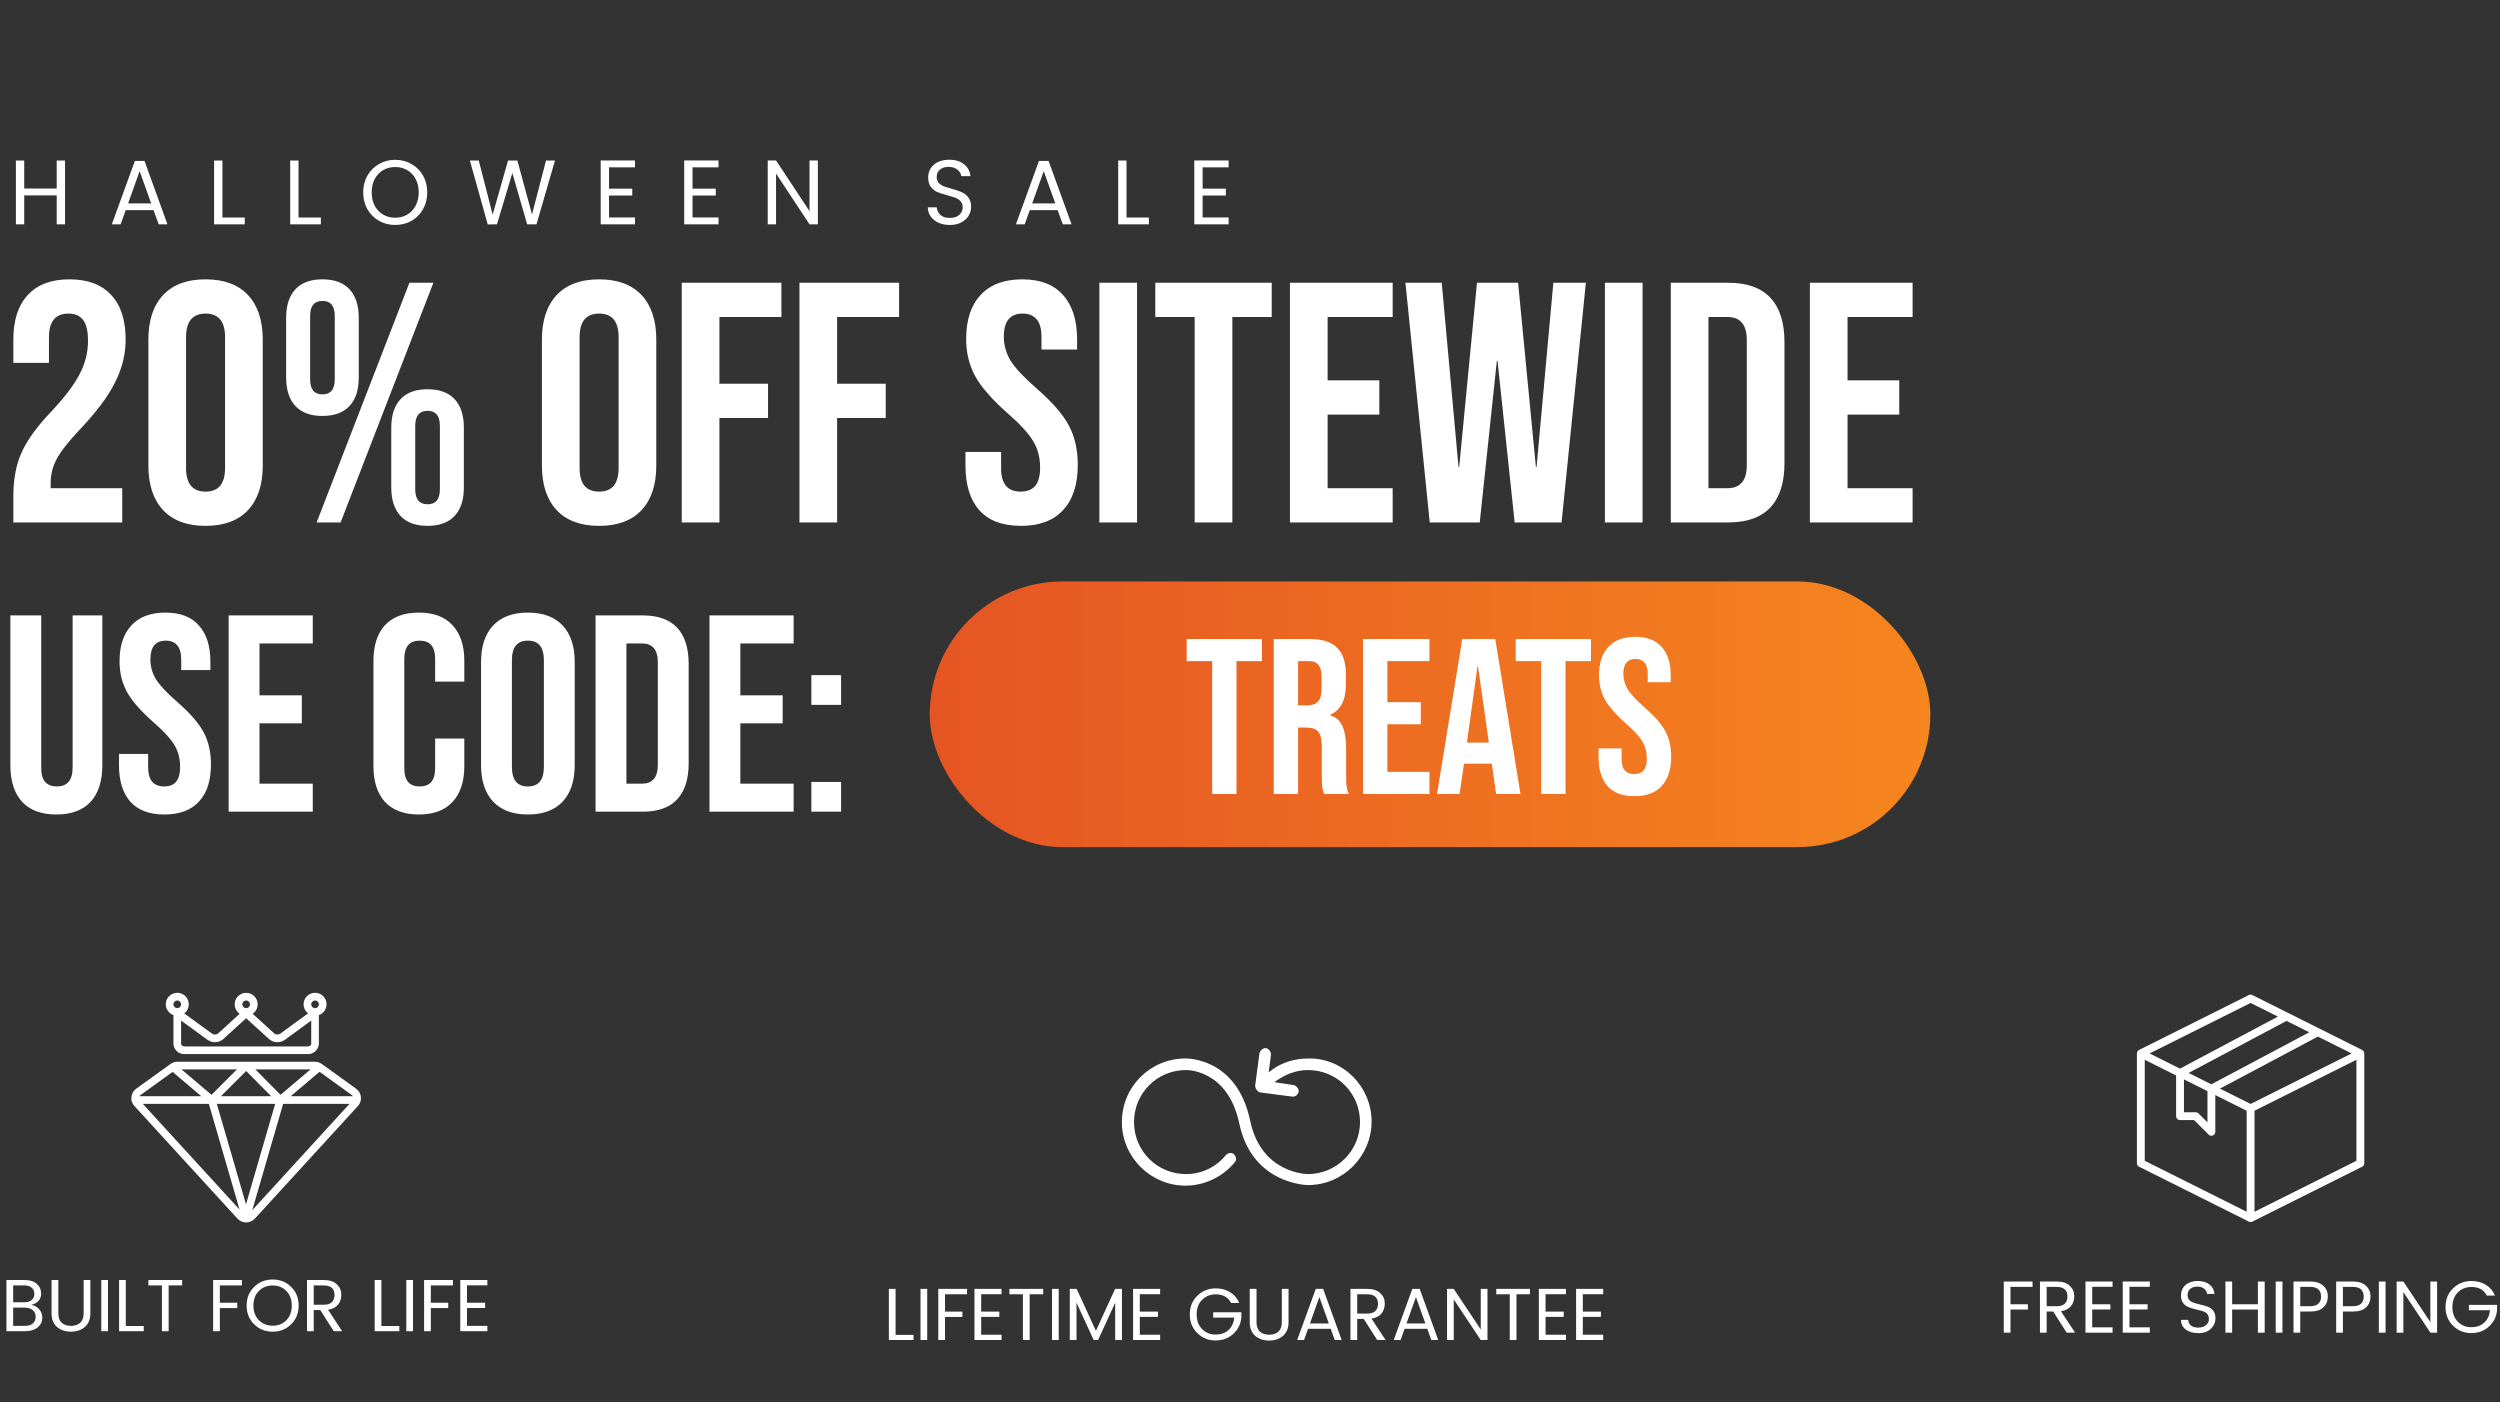 <svg xmlns="http://www.w3.org/2000/svg" fill="none" viewBox="0 0 847 475" height="475" width="847">
<rect x="0" y="0" width="847" height="475" fill="#333333" stroke="none"/>
<path fill="white" d="M4.524 168.184C4.524 162.384 5.452 157.435 7.308 153.336C9.164 149.16 12.489 144.559 17.284 139.532C22.001 134.505 25.249 130.213 27.028 126.656C28.884 123.099 29.812 119.387 29.812 115.52C29.812 112.04 29.232 109.643 28.072 108.328C26.989 106.936 25.365 106.24 23.2 106.24C18.792 106.24 16.588 108.908 16.588 114.244V122.944H4.524V115.056C4.524 108.483 6.148 103.456 9.396 99.976C12.644 96.419 17.361 94.64 23.548 94.64C29.735 94.64 34.452 96.419 37.7 99.976C40.948 103.456 42.572 108.483 42.572 115.056C42.572 120.005 41.373 124.839 38.976 129.556C36.656 134.273 32.596 139.687 26.796 145.796C23.007 149.817 20.455 153.104 19.14 155.656C17.825 158.131 17.168 160.799 17.168 163.66V165.4H41.412V177H4.524V168.184ZM69.645 178.16C63.381 178.16 58.587 176.381 55.261 172.824C51.936 169.267 50.273 164.24 50.273 157.744V115.056C50.273 108.56 51.936 103.533 55.261 99.976C58.587 96.419 63.381 94.64 69.645 94.64C75.909 94.64 80.704 96.419 84.029 99.976C87.355 103.533 89.017 108.56 89.017 115.056V157.744C89.017 164.24 87.355 169.267 84.029 172.824C80.704 176.381 75.909 178.16 69.645 178.16ZM69.645 166.56C74.053 166.56 76.257 163.892 76.257 158.556V114.244C76.257 108.908 74.053 106.24 69.645 106.24C65.237 106.24 63.033 108.908 63.033 114.244V158.556C63.033 163.892 65.237 166.56 69.645 166.56ZM109.247 140.924C105.225 140.924 102.171 139.803 100.083 137.56C97.995 135.317 96.951 132.108 96.951 127.932V107.632C96.951 103.456 97.995 100.247 100.083 98.004C102.171 95.761 105.225 94.64 109.247 94.64C113.268 94.64 116.323 95.761 118.411 98.004C120.499 100.247 121.543 103.456 121.543 107.632V127.932C121.543 132.108 120.499 135.317 118.411 137.56C116.323 139.803 113.268 140.924 109.247 140.924ZM138.711 95.8H146.831L115.395 177H107.275L138.711 95.8ZM109.247 133.616C112.031 133.616 113.423 131.915 113.423 128.512V107.052C113.423 103.649 112.031 101.948 109.247 101.948C106.463 101.948 105.071 103.649 105.071 107.052V128.512C105.071 131.915 106.463 133.616 109.247 133.616ZM144.859 178.16C140.837 178.16 137.783 177.039 135.695 174.796C133.607 172.553 132.563 169.344 132.563 165.168V144.868C132.563 140.692 133.607 137.483 135.695 135.24C137.783 132.997 140.837 131.876 144.859 131.876C148.88 131.876 151.935 132.997 154.023 135.24C156.111 137.483 157.155 140.692 157.155 144.868V165.168C157.155 169.344 156.111 172.553 154.023 174.796C151.935 177.039 148.88 178.16 144.859 178.16ZM144.859 170.852C147.643 170.852 149.035 169.151 149.035 165.748V144.288C149.035 140.885 147.643 139.184 144.859 139.184C142.075 139.184 140.683 140.885 140.683 144.288V165.748C140.683 169.151 142.075 170.852 144.859 170.852ZM202.977 178.16C196.713 178.16 191.919 176.381 188.593 172.824C185.268 169.267 183.605 164.24 183.605 157.744V115.056C183.605 108.56 185.268 103.533 188.593 99.976C191.919 96.419 196.713 94.64 202.977 94.64C209.241 94.64 214.036 96.419 217.361 99.976C220.687 103.533 222.349 108.56 222.349 115.056V157.744C222.349 164.24 220.687 169.267 217.361 172.824C214.036 176.381 209.241 178.16 202.977 178.16ZM202.977 166.56C207.385 166.56 209.589 163.892 209.589 158.556V114.244C209.589 108.908 207.385 106.24 202.977 106.24C198.569 106.24 196.365 108.908 196.365 114.244V158.556C196.365 163.892 198.569 166.56 202.977 166.56ZM230.979 95.8H264.735V107.4H243.739V130.02H260.211V141.62H243.739V177H230.979V95.8ZM270.854 95.8H304.61V107.4H283.614V130.02H300.086V141.62H283.614V177H270.854V95.8ZM345.895 178.16C339.708 178.16 335.029 176.42 331.859 172.94C328.688 169.383 327.103 164.317 327.103 157.744V153.104H339.167V158.672C339.167 163.931 341.371 166.56 345.779 166.56C347.944 166.56 349.568 165.941 350.651 164.704C351.811 163.389 352.391 161.301 352.391 158.44C352.391 155.037 351.617 152.06 350.071 149.508C348.524 146.879 345.663 143.747 341.487 140.112C336.228 135.472 332.555 131.296 330.467 127.584C328.379 123.795 327.335 119.541 327.335 114.824C327.335 108.405 328.959 103.456 332.207 99.976C335.455 96.419 340.172 94.64 346.359 94.64C352.468 94.64 357.069 96.419 360.163 99.976C363.333 103.456 364.919 108.483 364.919 115.056V118.42H352.855V114.244C352.855 111.46 352.313 109.449 351.231 108.212C350.148 106.897 348.563 106.24 346.475 106.24C342.221 106.24 340.095 108.831 340.095 114.012C340.095 116.951 340.868 119.696 342.415 122.248C344.039 124.8 346.939 127.893 351.115 131.528C356.451 136.168 360.124 140.383 362.135 144.172C364.145 147.961 365.151 152.408 365.151 157.512C365.151 164.163 363.488 169.267 360.163 172.824C356.915 176.381 352.159 178.16 345.895 178.16ZM372.467 95.8H385.227V177H372.467V95.8ZM404.759 107.4H391.419V95.8H430.859V107.4H417.519V177H404.759V107.4ZM437.037 95.8H471.837V107.4H449.797V128.86H467.313V140.46H449.797V165.4H471.837V177H437.037V95.8ZM476.162 95.8H488.458L494.142 158.208H494.374L500.406 95.8H514.326L520.358 158.208H520.59L526.274 95.8H537.294L529.058 177H513.166L507.366 122.248H507.134L501.334 177H484.398L476.162 95.8ZM543.748 95.8H556.508V177H543.748V95.8ZM566.065 95.8H585.553C591.894 95.8 596.65 97.501 599.821 100.904C602.991 104.307 604.577 109.295 604.577 115.868V156.932C604.577 163.505 602.991 168.493 599.821 171.896C596.65 175.299 591.894 177 585.553 177H566.065V95.8ZM585.321 165.4C587.409 165.4 588.994 164.781 590.077 163.544C591.237 162.307 591.817 160.296 591.817 157.512V115.288C591.817 112.504 591.237 110.493 590.077 109.256C588.994 108.019 587.409 107.4 585.321 107.4H578.825V165.4H585.321ZM613.19 95.8H647.99V107.4H625.95V128.86H643.466V140.46H625.95V165.4H647.99V177H613.19V95.8Z"></path>
<path fill="white" d="M19.095 275.95C14.028 275.95 10.165 274.525 7.505 271.675C4.845 268.762 3.515 264.613 3.515 259.23V208.5H13.965V259.99C13.965 262.27 14.408 263.917 15.295 264.93C16.245 265.943 17.575 266.45 19.285 266.45C20.995 266.45 22.293 265.943 23.18 264.93C24.13 263.917 24.605 262.27 24.605 259.99V208.5H34.675V259.23C34.675 264.613 33.345 268.762 30.685 271.675C28.025 274.525 24.162 275.95 19.095 275.95ZM55.703 275.95C50.636 275.95 46.804 274.525 44.208 271.675C41.611 268.762 40.313 264.613 40.313 259.23V255.43H50.193V259.99C50.193 264.297 51.998 266.45 55.608 266.45C57.381 266.45 58.711 265.943 59.598 264.93C60.548 263.853 61.023 262.143 61.023 259.8C61.023 257.013 60.389 254.575 59.123 252.485C57.856 250.332 55.513 247.767 52.093 244.79C47.786 240.99 44.778 237.57 43.068 234.53C41.358 231.427 40.503 227.943 40.503 224.08C40.503 218.823 41.833 214.77 44.493 211.92C47.153 209.007 51.016 207.55 56.083 207.55C61.086 207.55 64.854 209.007 67.388 211.92C69.984 214.77 71.283 218.887 71.283 224.27V227.025H61.403V223.605C61.403 221.325 60.959 219.678 60.073 218.665C59.186 217.588 57.888 217.05 56.178 217.05C52.694 217.05 50.953 219.172 50.953 223.415C50.953 225.822 51.586 228.07 52.853 230.16C54.183 232.25 56.558 234.783 59.978 237.76C64.348 241.56 67.356 245.012 69.003 248.115C70.649 251.218 71.473 254.86 71.473 259.04C71.473 264.487 70.111 268.667 67.388 271.58C64.728 274.493 60.833 275.95 55.703 275.95ZM77.464 208.5H105.964V218H87.914V235.575H102.259V245.075H87.914V265.5H105.964V275H77.464V208.5ZM141.916 275.95C136.913 275.95 133.081 274.525 130.421 271.675C127.824 268.825 126.526 264.803 126.526 259.61V223.89C126.526 218.697 127.824 214.675 130.421 211.825C133.081 208.975 136.913 207.55 141.916 207.55C146.919 207.55 150.719 208.975 153.316 211.825C155.976 214.675 157.306 218.697 157.306 223.89V230.92H147.426V223.225C147.426 219.108 145.684 217.05 142.201 217.05C138.718 217.05 136.976 219.108 136.976 223.225V260.37C136.976 264.423 138.718 266.45 142.201 266.45C145.684 266.45 147.426 264.423 147.426 260.37V250.205H157.306V259.61C157.306 264.803 155.976 268.825 153.316 271.675C150.719 274.525 146.919 275.95 141.916 275.95ZM178.849 275.95C173.719 275.95 169.792 274.493 167.069 271.58C164.345 268.667 162.984 264.55 162.984 259.23V224.27C162.984 218.95 164.345 214.833 167.069 211.92C169.792 209.007 173.719 207.55 178.849 207.55C183.979 207.55 187.905 209.007 190.629 211.92C193.352 214.833 194.714 218.95 194.714 224.27V259.23C194.714 264.55 193.352 268.667 190.629 271.58C187.905 274.493 183.979 275.95 178.849 275.95ZM178.849 266.45C182.459 266.45 184.264 264.265 184.264 259.895V223.605C184.264 219.235 182.459 217.05 178.849 217.05C175.239 217.05 173.434 219.235 173.434 223.605V259.895C173.434 264.265 175.239 266.45 178.849 266.45ZM201.781 208.5H217.741C222.934 208.5 226.829 209.893 229.426 212.68C232.022 215.467 233.321 219.552 233.321 224.935V258.565C233.321 263.948 232.022 268.033 229.426 270.82C226.829 273.607 222.934 275 217.741 275H201.781V208.5ZM217.551 265.5C219.261 265.5 220.559 264.993 221.446 263.98C222.396 262.967 222.871 261.32 222.871 259.04V224.46C222.871 222.18 222.396 220.533 221.446 219.52C220.559 218.507 219.261 218 217.551 218H212.231V265.5H217.551ZM240.374 208.5H268.874V218H250.824V235.575H265.169V245.075H250.824V265.5H268.874V275H240.374V208.5ZM274.886 228.735H284.956V238.805H274.886V228.735ZM274.886 264.93H284.956V275H274.886V264.93Z"></path>
<rect fill="url(#paint0_linear_54_7)" rx="45" height="90" width="339" y="197" x="315"></rect>
<path fill="white" d="M410.675 224H402.05V216.5H427.55V224H418.925V269H410.675V224ZM431.545 216.5H443.77C448.02 216.5 451.12 217.5 453.07 219.5C455.02 221.45 455.995 224.475 455.995 228.575V231.8C455.995 237.25 454.195 240.7 450.595 242.15V242.3C452.595 242.9 453.995 244.125 454.795 245.975C455.645 247.825 456.07 250.3 456.07 253.4V262.625C456.07 264.125 456.12 265.35 456.22 266.3C456.32 267.2 456.57 268.1 456.97 269H448.57C448.27 268.15 448.07 267.35 447.97 266.6C447.87 265.85 447.82 264.5 447.82 262.55V252.95C447.82 250.55 447.42 248.875 446.62 247.925C445.87 246.975 444.545 246.5 442.645 246.5H439.795V269H431.545V216.5ZM442.795 239C444.445 239 445.67 238.575 446.47 237.725C447.32 236.875 447.745 235.45 447.745 233.45V229.4C447.745 227.5 447.395 226.125 446.695 225.275C446.045 224.425 444.995 224 443.545 224H439.795V239H442.795ZM461.794 216.5H484.294V224H470.044V237.875H481.369V245.375H470.044V261.5H484.294V269H461.794V216.5ZM495.415 216.5H506.59L515.14 269H506.89L505.39 258.575V258.725H496.015L494.515 269H486.865L495.415 216.5ZM504.415 251.6L500.74 225.65H500.59L496.99 251.6H504.415ZM522.15 224H513.525V216.5H539.025V224H530.4V269H522.15V224ZM553.744 269.75C549.744 269.75 546.719 268.625 544.669 266.375C542.619 264.075 541.594 260.8 541.594 256.55V253.55H549.394V257.15C549.394 260.55 550.819 262.25 553.669 262.25C555.069 262.25 556.119 261.85 556.819 261.05C557.569 260.2 557.944 258.85 557.944 257C557.944 254.8 557.444 252.875 556.444 251.225C555.444 249.525 553.594 247.5 550.894 245.15C547.494 242.15 545.119 239.45 543.769 237.05C542.419 234.6 541.744 231.85 541.744 228.8C541.744 224.65 542.794 221.45 544.894 219.2C546.994 216.9 550.044 215.75 554.044 215.75C557.994 215.75 560.969 216.9 562.969 219.2C565.019 221.45 566.044 224.7 566.044 228.95V231.125H558.244V228.425C558.244 226.625 557.894 225.325 557.194 224.525C556.494 223.675 555.469 223.25 554.119 223.25C551.369 223.25 549.994 224.925 549.994 228.275C549.994 230.175 550.494 231.95 551.494 233.6C552.544 235.25 554.419 237.25 557.119 239.6C560.569 242.6 562.944 245.325 564.244 247.775C565.544 250.225 566.194 253.1 566.194 256.4C566.194 260.7 565.119 264 562.969 266.3C560.869 268.6 557.794 269.75 553.744 269.75Z"></path>
<path fill="white" d="M22.034 54.393V76H19.213V66.204H8.208V76H5.387V54.393H8.208V63.879H19.213V54.393H22.034ZM52.023 71.195H42.599L40.863 76H37.887L45.699 54.517H48.954L56.735 76H53.759L52.023 71.195ZM51.217 68.901L47.311 57.989L43.405 68.901H51.217ZM75.361 73.706H82.924V76H72.54V54.393H75.361V73.706ZM101.141 73.706H108.705V76H98.32V54.393H101.141V73.706ZM133.897 76.217C131.893 76.217 130.064 75.752 128.41 74.822C126.757 73.871 125.445 72.559 124.473 70.885C123.523 69.19 123.047 67.289 123.047 65.181C123.047 63.073 123.523 61.182 124.473 59.508C125.445 57.813 126.757 56.501 128.41 55.571C130.064 54.62 131.893 54.145 133.897 54.145C135.923 54.145 137.762 54.62 139.415 55.571C141.069 56.501 142.371 57.803 143.321 59.477C144.272 61.151 144.747 63.052 144.747 65.181C144.747 67.31 144.272 69.211 143.321 70.885C142.371 72.559 141.069 73.871 139.415 74.822C137.762 75.752 135.923 76.217 133.897 76.217ZM133.897 73.768C135.406 73.768 136.76 73.417 137.958 72.714C139.178 72.011 140.128 71.009 140.81 69.707C141.513 68.405 141.864 66.896 141.864 65.181C141.864 63.445 141.513 61.936 140.81 60.655C140.128 59.353 139.188 58.351 137.989 57.648C136.791 56.945 135.427 56.594 133.897 56.594C132.368 56.594 131.004 56.945 129.805 57.648C128.607 58.351 127.656 59.353 126.953 60.655C126.271 61.936 125.93 63.445 125.93 65.181C125.93 66.896 126.271 68.405 126.953 69.707C127.656 71.009 128.607 72.011 129.805 72.714C131.025 73.417 132.389 73.768 133.897 73.768ZM188.027 54.393L181.765 76H178.603L173.581 58.609L168.373 76L165.242 76.031L159.197 54.393H162.204L166.916 72.714L172.124 54.393H175.286L180.246 72.652L184.989 54.393H188.027ZM206.336 56.687V63.91H214.21V66.235H206.336V73.675H215.14V76H203.515V54.362H215.14V56.687H206.336ZM234.629 56.687V63.91H242.503V66.235H234.629V73.675H243.433V76H231.808V54.362H243.433V56.687H234.629ZM277.09 76H274.269L262.923 58.795V76H260.102V54.362H262.923L274.269 71.536V54.362H277.09V76ZM321.814 76.217C320.388 76.217 319.107 75.969 317.97 75.473C316.854 74.956 315.976 74.254 315.335 73.365C314.695 72.456 314.364 71.412 314.343 70.234H317.35C317.454 71.247 317.867 72.104 318.59 72.807C319.334 73.489 320.409 73.83 321.814 73.83C323.158 73.83 324.212 73.499 324.976 72.838C325.762 72.156 326.154 71.288 326.154 70.234C326.154 69.407 325.927 68.736 325.472 68.219C325.018 67.702 324.449 67.31 323.767 67.041C323.085 66.772 322.166 66.483 321.008 66.173C319.582 65.801 318.435 65.429 317.567 65.057C316.72 64.685 315.986 64.106 315.366 63.321C314.767 62.515 314.467 61.44 314.467 60.097C314.467 58.919 314.767 57.875 315.366 56.966C315.966 56.057 316.803 55.354 317.877 54.858C318.973 54.362 320.223 54.114 321.628 54.114C323.654 54.114 325.307 54.62 326.588 55.633C327.89 56.646 328.624 57.989 328.789 59.663H325.689C325.586 58.836 325.152 58.113 324.387 57.493C323.623 56.852 322.61 56.532 321.349 56.532C320.171 56.532 319.21 56.842 318.466 57.462C317.722 58.061 317.35 58.909 317.35 60.004C317.35 60.789 317.567 61.43 318.001 61.926C318.456 62.422 319.004 62.804 319.644 63.073C320.306 63.321 321.225 63.61 322.403 63.941C323.829 64.334 324.976 64.726 325.844 65.119C326.712 65.491 327.456 66.08 328.076 66.886C328.696 67.671 329.006 68.746 329.006 70.11C329.006 71.164 328.727 72.156 328.169 73.086C327.611 74.016 326.785 74.77 325.689 75.349C324.594 75.928 323.302 76.217 321.814 76.217ZM358.33 71.195H348.906L347.17 76H344.194L352.006 54.517H355.261L363.042 76H360.066L358.33 71.195ZM357.524 68.901L353.618 57.989L349.712 68.901H357.524ZM381.667 73.706H389.231V76H378.846V54.393H381.667V73.706ZM407.448 56.687V63.91H415.322V66.235H407.448V73.675H416.252V76H404.627V54.362H416.252V56.687H407.448Z"></path>
<path fill="white" d="M58.765 343.921V353.726C58.911 355.734 60.646 357.249 62.654 357.125H104.147C106.155 357.249 107.889 355.734 108.036 353.726V343.921C109.715 343.329 110.779 341.674 110.619 339.902C110.459 338.129 109.116 336.691 107.358 336.41C105.6 336.13 103.877 337.078 103.172 338.712C102.468 340.347 102.963 342.251 104.374 343.336L94.948 350.208C94.323 350.62 93.506 350.589 92.914 350.131L85.605 343.471C87.008 342.505 87.62 340.739 87.115 339.112C86.609 337.484 85.105 336.376 83.4 336.376C81.697 336.376 80.191 337.484 79.686 339.112C79.18 340.739 79.792 342.505 81.196 343.471L73.887 350.136C73.295 350.594 72.478 350.625 71.853 350.213L62.426 343.341C63.84 342.259 64.338 340.355 63.635 338.719C62.934 337.083 61.211 336.133 59.453 336.411C57.694 336.689 56.349 338.125 56.187 339.898C56.025 341.67 57.086 343.328 58.765 343.921ZM106.74 338.973C107.456 338.973 108.036 339.553 108.036 340.269C108.036 340.985 107.456 341.566 106.74 341.566C106.023 341.566 105.443 340.985 105.443 340.269C105.443 339.553 106.023 338.973 106.74 338.973ZM83.4 338.973C84.117 338.973 84.697 339.553 84.697 340.269C84.697 340.985 84.117 341.566 83.4 341.566C82.684 341.566 82.104 340.985 82.104 340.269C82.104 339.553 82.684 338.973 83.4 338.973ZM70.323 352.309C71.946 353.451 74.137 353.344 75.641 352.049L83.4 344.971L91.166 352.053C92.669 353.348 94.86 353.454 96.482 352.312L105.443 345.767V353.726C105.443 354.107 104.888 354.532 104.147 354.532H62.654C61.913 354.532 61.358 354.107 61.358 353.726V345.767L70.323 352.309ZM60.062 338.973C60.778 338.973 61.358 339.553 61.358 340.269C61.358 340.985 60.778 341.566 60.062 341.566C59.345 341.566 58.765 340.985 58.765 340.269C58.765 339.553 59.345 338.973 60.062 338.973Z"></path>
<path fill="white" d="M44.761 373.421C44.934 373.899 45.198 374.339 45.54 374.717L80.456 412.879C81.112 413.584 82.001 414.028 82.959 414.127C83.065 414.156 83.175 414.172 83.287 414.173C83.302 414.173 83.316 414.167 83.334 414.167H83.415C84.53 414.163 85.592 413.693 86.345 412.871L121.262 374.716C122.023 373.885 122.392 372.769 122.275 371.648C122.158 370.528 121.568 369.511 120.653 368.854L109.015 360.471C108.336 359.981 107.519 359.717 106.681 359.718H60.12C59.352 359.72 58.601 359.945 57.958 360.366H57.95C57.896 360.403 57.836 360.43 57.783 360.469L46.146 368.854C45.231 369.513 44.64 370.532 44.523 371.654C44.494 371.943 44.499 372.236 44.534 372.525C44.52 372.577 44.509 372.631 44.502 372.684C44.509 372.951 44.599 373.209 44.761 373.421ZM48.379 373.981H70.758L81.158 409.809L48.379 373.981ZM83.343 408.03L73.458 373.981H93.228L83.343 408.03ZM85.475 409.993L95.928 373.981H118.422L85.475 409.993ZM108.262 363.123L119.139 370.958C119.299 371.071 119.432 371.218 119.529 371.388H98.494L108.262 363.123ZM105.205 362.312L95.032 370.92L86.512 362.312H105.205ZM91.851 371.388H74.865L83.4 362.853L91.851 371.388ZM80.274 362.312L71.663 370.923L61.48 362.312H80.274ZM47.662 370.958L58.477 363.167L68.191 371.388H47.275C47.37 371.218 47.503 371.072 47.662 370.958Z"></path>
<path fill="white" d="M2.184 433.675H8.384C10.151 433.675 11.517 434.108 12.484 434.975C13.451 435.825 13.934 436.925 13.934 438.275C13.934 440.208 12.826 441.483 10.609 442.1C11.726 442.283 12.626 442.783 13.309 443.6C13.992 444.417 14.334 445.358 14.334 446.425C14.334 447.742 13.817 448.833 12.784 449.7C11.767 450.567 10.401 451 8.684 451H2.184V433.675ZM4.459 435.5V441.2H8.284C9.334 441.2 10.151 440.95 10.734 440.45C11.334 439.933 11.634 439.242 11.634 438.375C11.634 437.492 11.334 436.792 10.734 436.275C10.151 435.758 9.334 435.5 8.284 435.5H4.459ZM4.459 449.2H8.559C9.659 449.2 10.517 448.925 11.134 448.375C11.767 447.825 12.084 447.075 12.084 446.125C12.084 445.158 11.742 444.4 11.059 443.85C10.392 443.3 9.501 443.025 8.384 443.025H4.459V449.2ZM17.467 444.925V433.675H19.767V444.925C19.767 446.358 20.142 447.433 20.892 448.15C21.658 448.85 22.708 449.2 24.042 449.2C25.375 449.2 26.425 448.85 27.192 448.15C27.958 447.433 28.342 446.358 28.342 444.925V433.675H30.617V444.925C30.617 446.958 29.992 448.508 28.742 449.575C27.508 450.642 25.933 451.175 24.017 451.175C22.117 451.175 20.55 450.642 19.317 449.575C18.083 448.508 17.467 446.958 17.467 444.925ZM34.313 451V433.675H36.588V451H34.313ZM40.343 433.675H42.618V449.25H48.693V451H40.343V433.675ZM50.286 435.5V433.675H61.711V435.5H57.136V451H54.861V435.5H50.286ZM72.204 451V433.675H81.954V435.5H74.479V441.375H80.379V443.175H74.479V451H72.204ZM97.034 447.275C98.251 446.025 98.859 444.375 98.859 442.325C98.859 440.275 98.251 438.633 97.034 437.4C95.818 436.15 94.26 435.525 92.359 435.525C90.476 435.525 88.918 436.15 87.684 437.4C86.468 438.633 85.859 440.275 85.859 442.325C85.859 444.375 86.476 446.025 87.71 447.275C88.943 448.525 90.501 449.15 92.385 449.15C94.268 449.15 95.818 448.525 97.034 447.275ZM92.385 451.175C89.901 451.175 87.809 450.342 86.109 448.675C84.409 446.992 83.559 444.875 83.559 442.325C83.559 439.758 84.409 437.65 86.109 436C87.809 434.333 89.901 433.5 92.385 433.5C94.868 433.5 96.951 434.333 98.635 436C100.334 437.65 101.184 439.758 101.184 442.325C101.184 444.892 100.334 447.008 98.635 448.675C96.951 450.342 94.868 451.175 92.385 451.175ZM106.29 443.85V451H104.015V433.675H109.64C111.59 433.675 113.073 434.15 114.09 435.1C115.123 436.05 115.64 437.217 115.64 438.6C115.64 439.967 115.265 441.108 114.515 442.025C113.765 442.942 112.64 443.517 111.14 443.75L115.915 451H113.065L108.515 443.85H106.29ZM106.29 435.5V442.05H109.64C110.89 442.05 111.815 441.767 112.415 441.2C113.032 440.617 113.34 439.808 113.34 438.775C113.34 436.592 112.107 435.5 109.64 435.5H106.29ZM126.94 433.675H129.215V449.25H135.29V451H126.94V433.675ZM137.658 451V433.675H139.933V451H137.658ZM143.688 451V433.675H153.438V435.5H145.963V441.375H151.863V443.175H145.963V451H143.688ZM165.119 433.675V435.475H158.219V441.375H164.369V443.15H158.219V449.2H165.119V451H155.944V433.675H165.119Z"></path>
<path fill="white" d="M464.692 379.959C464.692 391.709 455.096 401.5 443.15 401.5C442.954 401.5 424.154 401.305 419.846 380.546C415.929 362.138 401.829 362.53 401.829 362.53C392.038 362.53 384.204 370.363 384.204 380.155C384.204 389.946 392.038 397.78 401.829 397.78C407.117 397.78 412.013 395.43 415.342 391.317C416.125 390.534 417.3 390.338 418.083 391.121C418.867 391.905 419.063 393.08 418.279 393.863C414.167 398.759 408.096 401.696 401.633 401.696C389.883 401.696 380.092 392.1 380.092 380.155C380.092 368.209 389.688 358.613 401.633 358.613C401.633 358.613 419.063 358.025 423.567 379.763C427.288 397.388 442.367 397.78 443.15 397.78C452.746 397.78 460.775 389.946 460.775 380.155C460.775 370.363 452.942 362.53 443.15 362.53C439.038 362.53 435.121 364.096 431.792 366.642L438.254 367.621C439.233 367.817 440.017 368.796 440.017 369.775C439.821 370.755 439.038 371.538 438.058 371.538H437.863L427.288 370.167C426.7 370.167 426.113 369.775 425.721 369.188C425.329 368.6 425.133 368.013 425.329 367.23L426.7 356.85C426.896 355.871 427.875 355.088 428.854 355.088C429.833 355.284 430.617 356.263 430.617 357.242L429.833 363.313C433.554 360.18 438.254 358.613 443.346 358.613C455.096 358.417 464.692 368.209 464.692 379.959Z"></path>
<path fill="white" d="M301.146 436.675H303.421V452.25H309.496V454H301.146V436.675ZM311.863 454V436.675H314.138V454H311.863ZM317.894 454V436.675H327.644V438.5H320.169V444.375H326.069V446.175H320.169V454H317.894ZM339.324 436.675V438.475H332.424V444.375H338.574V446.15H332.424V452.2H339.324V454H330.149V436.675H339.324ZM341.996 438.5V436.675H353.421V438.5H348.846V454H346.571V438.5H341.996ZM356.419 454V436.675H358.694V454H356.419ZM380.124 436.675V454H377.824V441.375L372.024 454H370.549L364.724 441.375V454H362.449V436.675H364.774L371.299 450.875L377.799 436.675H380.124ZM393.06 436.675V438.475H386.16V444.375H392.31V446.15H386.16V452.2H393.06V454H383.885V436.675H393.06ZM411.777 454.15C409.394 454.15 407.352 453.317 405.652 451.65C403.952 449.983 403.102 447.875 403.102 445.325C403.102 442.758 403.952 440.65 405.652 439C407.352 437.333 409.444 436.5 411.927 436.5C413.727 436.5 415.327 436.925 416.727 437.775C418.144 438.625 419.185 439.85 419.852 441.45H417.102C416.069 439.5 414.344 438.525 411.927 438.525C410.044 438.525 408.485 439.15 407.252 440.4C406.035 441.633 405.427 443.275 405.427 445.325C405.427 447.375 406.035 449.025 407.252 450.275C408.485 451.525 410.01 452.15 411.827 452.15C413.66 452.15 415.127 451.633 416.227 450.6C417.344 449.567 417.994 448.167 418.177 446.4H411.027V444.6H420.577V446.4C420.344 448.633 419.419 450.483 417.802 451.95C416.185 453.417 414.177 454.15 411.777 454.15ZM423.411 447.925V436.675H425.711V447.925C425.711 449.358 426.086 450.433 426.836 451.15C427.602 451.85 428.652 452.2 429.986 452.2C431.319 452.2 432.369 451.85 433.136 451.15C433.902 450.433 434.286 449.358 434.286 447.925V436.675H436.561V447.925C436.561 449.958 435.936 451.508 434.686 452.575C433.452 453.642 431.877 454.175 429.961 454.175C428.061 454.175 426.494 453.642 425.261 452.575C424.027 451.508 423.411 449.958 423.411 447.925ZM452.207 454L450.857 450.2H443.157L441.807 454H439.482L445.782 436.675H448.282L454.557 454H452.207ZM443.807 448.4H450.207L447.007 439.45L443.807 448.4ZM459.817 446.85V454H457.542V436.675H463.167C465.117 436.675 466.6 437.15 467.617 438.1C468.65 439.05 469.167 440.217 469.167 441.6C469.167 442.967 468.792 444.108 468.042 445.025C467.292 445.942 466.167 446.517 464.667 446.75L469.442 454H466.592L462.042 446.85H459.817ZM459.817 438.5V445.05H463.167C464.417 445.05 465.342 444.767 465.942 444.2C466.559 443.617 466.867 442.808 466.867 441.775C466.867 439.592 465.634 438.5 463.167 438.5H459.817ZM484.922 454L483.572 450.2H475.872L474.522 454H472.197L478.497 436.675H480.997L487.272 454H484.922ZM476.522 448.4H482.922L479.722 439.45L476.522 448.4ZM501.682 436.675H503.957V454H501.682L492.532 440.25V454H490.257V436.675H492.532L501.682 450.425V436.675ZM506.938 438.5V436.675H518.363V438.5H513.788V454H511.513V438.5H506.938ZM530.535 436.675V438.475H523.635V444.375H529.785V446.15H523.635V452.2H530.535V454H521.36V436.675H530.535ZM543.157 436.675V438.475H536.257V444.375H542.407V446.15H536.257V452.2H543.157V454H533.982V436.675H543.157Z"></path>
<path fill="white" d="M800.281 355.717L763.094 337.123C762.909 337.031 762.706 336.983 762.5 336.983C762.294 336.983 762.091 337.031 761.906 337.123L724.719 355.717C724.498 355.828 724.312 355.997 724.183 356.207C724.053 356.417 723.984 356.659 723.984 356.906V394.093C723.983 394.341 724.051 394.585 724.181 394.796C724.311 395.007 724.497 395.178 724.719 395.289L761.906 413.882C762.091 413.975 762.294 414.023 762.5 414.023C762.706 414.023 762.909 413.975 763.094 413.882L800.281 395.289C800.503 395.178 800.689 395.007 800.819 394.796C800.949 394.585 801.017 394.341 801.016 394.093V356.906C801.016 356.659 800.947 356.417 800.817 356.207C800.688 355.997 800.502 355.828 800.281 355.717ZM762.5 374.015L752.118 368.823L785.303 351.195L796.724 356.906L762.5 374.015ZM741.493 363.511L774.678 345.882L782.381 349.734L749.2 367.365L741.493 363.511ZM739.922 365.695L747.891 369.68V380.262L744.845 377.217C744.596 376.968 744.258 376.828 743.906 376.828H739.922V365.695ZM762.5 339.797L771.76 344.422L738.575 362.052L728.282 356.906L762.5 339.797ZM726.641 359.055L737.266 364.367V378.156C737.266 378.508 737.406 378.846 737.655 379.095C737.904 379.344 738.242 379.484 738.594 379.484H743.356L748.28 384.407C748.466 384.593 748.702 384.72 748.96 384.771C749.217 384.822 749.484 384.796 749.727 384.695C749.97 384.595 750.177 384.424 750.323 384.206C750.469 383.988 750.547 383.731 750.547 383.468V371.008L761.172 376.32V410.538L726.641 393.273V359.055ZM763.828 410.538V376.32L798.359 359.055V393.273L763.828 410.538Z"></path>
<path fill="white" d="M678.877 451.5V434.175H688.627V436H681.152V441.875H687.052V443.675H681.152V451.5H678.877ZM693.408 444.35V451.5H691.133V434.175H696.758C698.708 434.175 700.192 434.65 701.208 435.6C702.242 436.55 702.758 437.717 702.758 439.1C702.758 440.467 702.383 441.608 701.633 442.525C700.883 443.442 699.758 444.017 698.258 444.25L703.033 451.5H700.183L695.633 444.35H693.408ZM693.408 436V442.55H696.758C698.008 442.55 698.933 442.267 699.533 441.7C700.15 441.117 700.458 440.308 700.458 439.275C700.458 437.092 699.225 436 696.758 436H693.408ZM715.738 434.175V435.975H708.838V441.875H714.988V443.65H708.838V449.7H715.738V451.5H706.563V434.175H715.738ZM728.36 434.175V435.975H721.46V441.875H727.61V443.65H721.46V449.7H728.36V451.5H719.185V434.175H728.36ZM741.152 438.8C741.152 439.433 741.327 439.958 741.677 440.375C742.027 440.792 742.477 441.1 743.027 441.3C743.577 441.5 744.186 441.675 744.852 441.825C745.536 441.975 746.211 442.15 746.877 442.35C747.561 442.533 748.177 442.775 748.727 443.075C749.277 443.375 749.727 443.825 750.077 444.425C750.427 445.025 750.602 445.767 750.602 446.65C750.602 448 750.086 449.175 749.052 450.175C748.019 451.175 746.619 451.675 744.852 451.675C743.102 451.675 741.677 451.275 740.577 450.475C739.477 449.658 738.927 448.558 738.927 447.175H741.352C741.419 447.958 741.727 448.592 742.277 449.075C742.844 449.558 743.677 449.8 744.777 449.8C745.877 449.8 746.752 449.517 747.402 448.95C748.052 448.383 748.377 447.725 748.377 446.975C748.377 446.208 748.202 445.625 747.852 445.225C747.502 444.808 747.052 444.5 746.502 444.3C745.952 444.1 745.336 443.933 744.652 443.8C743.986 443.65 743.311 443.475 742.627 443.275C741.961 443.075 741.352 442.825 740.802 442.525C740.252 442.208 739.802 441.75 739.452 441.15C739.102 440.533 738.927 439.775 738.927 438.875C738.927 437.408 739.444 436.233 740.477 435.35C741.527 434.45 742.886 434 744.552 434C746.236 434 747.569 434.392 748.552 435.175C749.552 435.942 750.127 437.008 750.277 438.375H747.752C747.686 437.692 747.361 437.108 746.777 436.625C746.211 436.142 745.436 435.9 744.452 435.9C743.486 435.9 742.694 436.15 742.077 436.65C741.461 437.133 741.152 437.85 741.152 438.8ZM764.975 434.175H767.275V451.5H764.975V443.675H756.25V451.5H753.975V434.175H756.25V441.875H764.975V434.175ZM771.016 451.5V434.175H773.291V451.5H771.016ZM782.671 434.175C784.621 434.175 786.105 434.65 787.121 435.6C788.155 436.55 788.671 437.767 788.671 439.25C788.671 440.733 788.171 441.958 787.171 442.925C786.188 443.875 784.688 444.35 782.671 444.35H779.321V451.5H777.046V434.175H782.671ZM779.321 442.55H782.671C783.921 442.55 784.846 442.267 785.446 441.7C786.063 441.117 786.371 440.308 786.371 439.275C786.371 437.092 785.138 436 782.671 436H779.321V442.55ZM797.125 434.175C799.075 434.175 800.558 434.65 801.575 435.6C802.608 436.55 803.125 437.767 803.125 439.25C803.125 440.733 802.625 441.958 801.625 442.925C800.641 443.875 799.141 444.35 797.125 444.35H793.775V451.5H791.5V434.175H797.125ZM793.775 442.55H797.125C798.375 442.55 799.3 442.267 799.9 441.7C800.516 441.117 800.825 440.308 800.825 439.275C800.825 437.092 799.591 436 797.125 436H793.775V442.55ZM805.953 451.5V434.175H808.228V451.5H805.953ZM823.408 434.175H825.683V451.5H823.408L814.258 437.75V451.5H811.983V434.175H814.258L823.408 447.925V434.175ZM837.214 451.65C834.831 451.65 832.789 450.817 831.089 449.15C829.389 447.483 828.539 445.375 828.539 442.825C828.539 440.258 829.389 438.15 831.089 436.5C832.789 434.833 834.881 434 837.364 434C839.164 434 840.764 434.425 842.164 435.275C843.581 436.125 844.622 437.35 845.289 438.95H842.539C841.506 437 839.781 436.025 837.364 436.025C835.481 436.025 833.922 436.65 832.689 437.9C831.472 439.133 830.864 440.775 830.864 442.825C830.864 444.875 831.472 446.525 832.689 447.775C833.922 449.025 835.447 449.65 837.264 449.65C839.097 449.65 840.564 449.133 841.664 448.1C842.781 447.067 843.431 445.667 843.614 443.9H836.464V442.1H846.014V443.9C845.781 446.133 844.856 447.983 843.239 449.45C841.622 450.917 839.614 451.65 837.214 451.65Z"></path>
<defs>
<linearGradient gradientUnits="userSpaceOnUse" y2="242" x2="654" y1="242" x1="315" id="paint0_linear_54_7">
<stop stop-color="#E55523"></stop>
<stop stop-color="#F6861F" offset="1"></stop>
</linearGradient>
</defs>
</svg>
